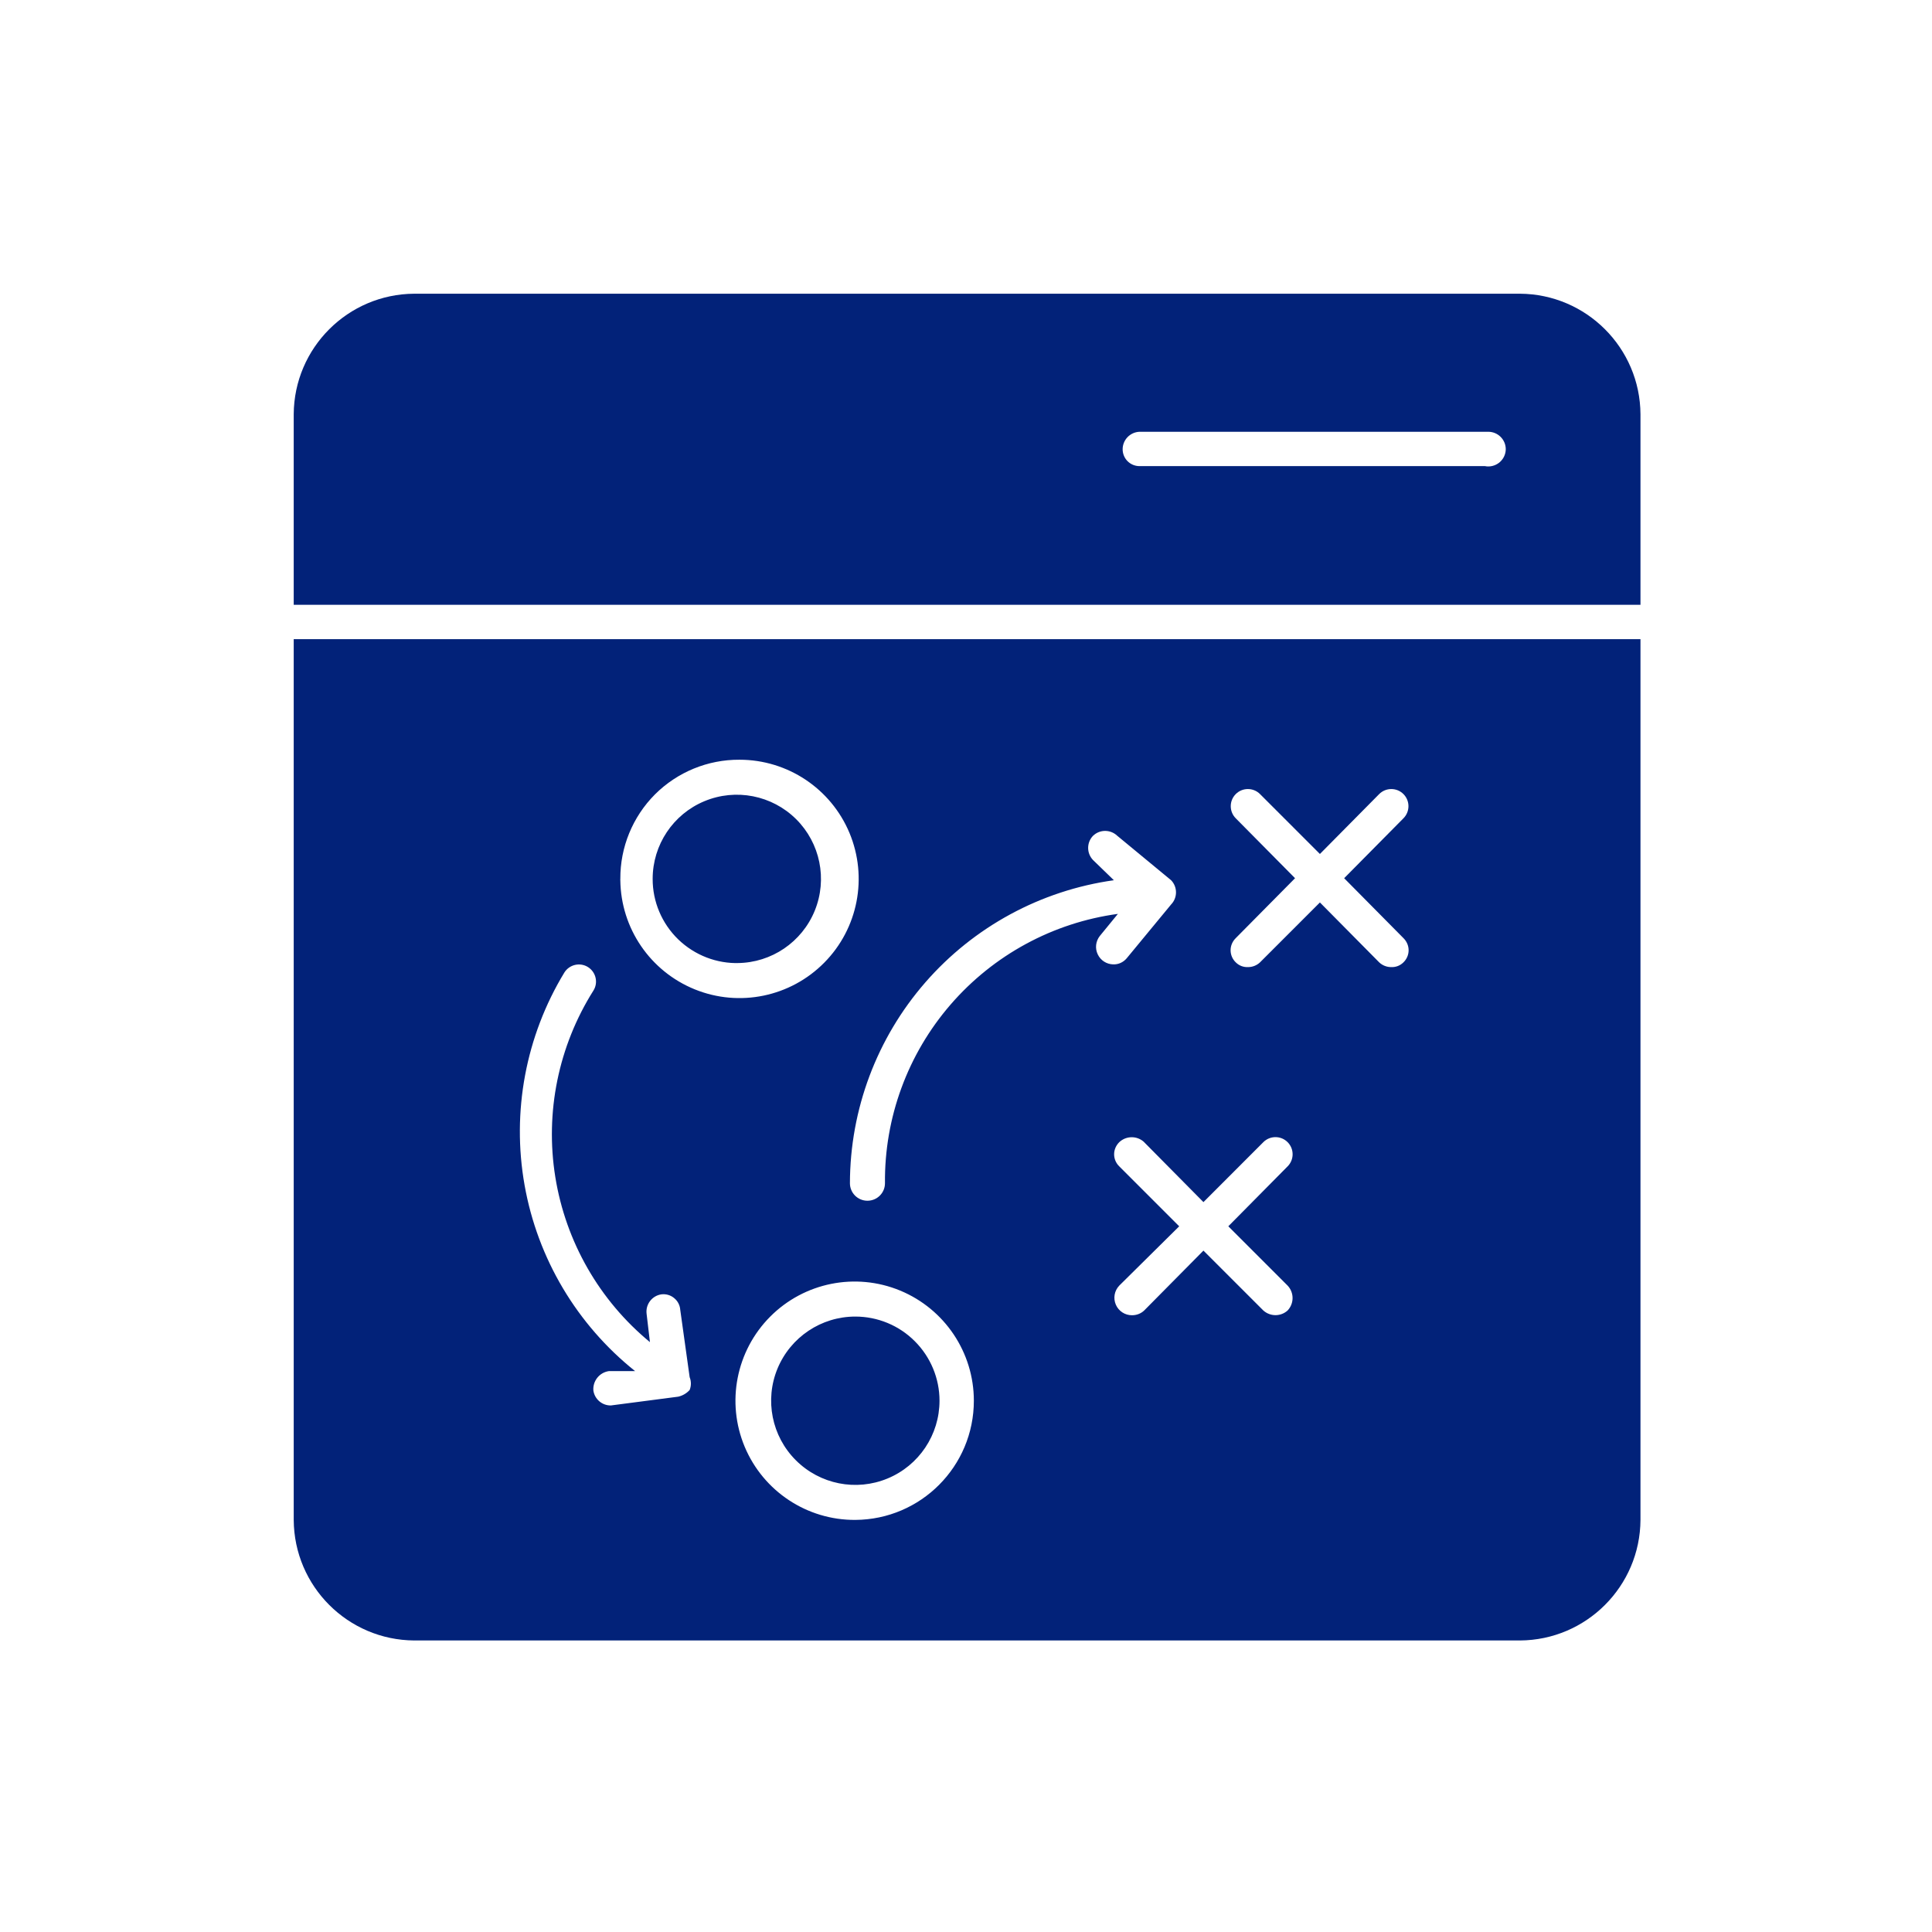 <svg width="296" height="296" viewBox="0 0 296 296" fill="none" xmlns="http://www.w3.org/2000/svg">
<path d="M143.942 214.602C143.942 219.825 140.798 224.526 135.982 226.518C131.156 228.52 125.614 227.408 121.929 223.723C118.234 220.038 117.132 214.486 119.124 209.67C121.126 204.853 125.827 201.71 131.04 201.71C134.463 201.71 137.742 203.064 140.16 205.492C142.578 207.91 143.942 211.188 143.942 214.602ZM112.992 147.549C118.196 147.51 122.867 144.338 124.83 139.521C126.794 134.695 125.662 129.163 121.968 125.497C118.273 121.832 112.731 120.748 107.924 122.75C103.117 124.752 99.993 129.443 99.993 134.656C99.984 138.148 101.406 141.494 103.91 143.922C106.425 146.349 109.81 147.665 113.302 147.548L112.992 147.549ZM45 97.923H251.336V232.863C251.278 243.037 243.038 251.278 232.863 251.335H63.473C53.299 251.277 45.059 243.037 45.001 232.863L45 97.923ZM149.203 214.602C149.203 207.213 144.735 200.549 137.906 197.725C131.069 194.901 123.205 196.487 117.992 201.729C112.779 206.972 111.241 214.844 114.095 221.663C116.957 228.481 123.65 232.911 131.04 232.863C141.089 232.805 149.203 224.651 149.203 214.602ZM198.413 134.55L189.331 143.728C188.828 144.222 188.538 144.889 188.538 145.585C188.538 146.291 188.828 146.959 189.331 147.442C189.824 147.936 190.491 148.197 191.188 148.168C191.874 148.177 192.542 147.916 193.045 147.442L202.223 138.264L211.305 147.442C211.808 147.916 212.475 148.177 213.162 148.168C213.858 148.197 214.525 147.936 215.019 147.442C215.522 146.959 215.812 146.291 215.812 145.585C215.812 144.889 215.522 144.222 215.019 143.728L205.937 134.55L215.019 125.372C216.044 124.346 216.044 122.683 215.019 121.658C213.994 120.633 212.33 120.633 211.305 121.658L202.223 130.836L193.045 121.658C192.019 120.633 190.356 120.633 189.331 121.658C188.306 122.683 188.306 124.346 189.331 125.372L198.413 134.55ZM184.379 184.175L175.297 174.997V174.987C174.224 173.982 172.56 173.982 171.486 174.987C170.983 175.481 170.693 176.148 170.693 176.844C170.693 177.55 170.983 178.218 171.486 178.701L180.665 187.88L171.486 196.962C170.732 197.745 170.529 198.896 170.954 199.882C171.38 200.879 172.366 201.517 173.44 201.507C174.136 201.507 174.794 201.256 175.297 200.782L184.379 191.604L193.557 200.782C194.621 201.73 196.217 201.73 197.271 200.782C198.287 199.708 198.287 198.035 197.271 196.961L188.189 187.88L197.271 178.701C198.296 177.676 198.296 176.013 197.271 174.987C196.246 173.962 194.582 173.962 193.557 174.987L184.379 184.175ZM170.655 134.859C159.455 136.426 149.193 141.988 141.765 150.518C134.337 159.048 130.237 169.968 130.217 181.284C130.217 182.764 131.416 183.963 132.896 183.963C134.386 183.963 135.585 182.764 135.585 181.284C135.488 171.235 139.066 161.505 145.634 153.912C152.21 146.311 161.321 141.368 171.272 140.014L168.487 143.419C167.868 144.221 167.742 145.305 168.187 146.223C168.622 147.142 169.541 147.732 170.556 147.751C171.35 147.781 172.104 147.432 172.617 146.823L179.425 138.573C180.422 137.538 180.422 135.894 179.425 134.859L171.176 128.05C170.131 127.054 168.497 127.054 167.462 128.05C166.465 129.085 166.465 130.729 167.462 131.764L170.655 134.859ZM95.032 134.859H95.041C95.119 142.229 99.626 148.816 106.454 151.582C113.282 154.348 121.097 152.733 126.281 147.491C131.465 142.258 132.983 134.415 130.15 127.616C127.306 120.816 120.662 116.397 113.301 116.397C108.446 116.368 103.784 118.283 100.351 121.706C96.927 125.14 95.012 129.801 95.041 134.657L95.032 134.859ZM97.305 210.067H93.281C91.83 210.279 90.786 211.595 90.912 213.055C91.115 214.38 92.256 215.347 93.591 215.328L103.91 213.983C104.587 213.829 105.197 213.471 105.661 212.958C105.912 212.33 105.912 211.624 105.661 210.995L104.22 200.675C104.171 199.969 103.833 199.321 103.282 198.876C102.74 198.422 102.034 198.219 101.328 198.306C99.887 198.518 98.881 199.853 99.065 201.294L99.577 205.627C91.83 199.244 86.675 190.249 85.079 180.335C83.484 170.431 85.553 160.276 90.912 151.775C91.685 150.556 91.308 148.941 90.089 148.168C88.861 147.394 87.246 147.771 86.472 148.99C80.544 158.748 78.377 170.335 80.37 181.573C82.362 192.812 88.387 202.948 97.305 210.067ZM251.336 63.473V92.662H45V63.473C45.058 53.298 53.298 45.058 63.473 45H232.863C243.037 45.058 251.278 53.298 251.336 63.473ZM230.697 68.831C230.697 67.351 229.497 66.152 228.018 66.152H174.582C173.141 66.21 171.999 67.39 171.999 68.831C171.999 69.518 172.27 70.175 172.754 70.659C173.237 71.143 173.895 71.413 174.582 71.413H227.505C228.279 71.568 229.082 71.365 229.701 70.872C230.32 70.369 230.687 69.624 230.697 68.831Z" fill="#022279"/>
</svg>
